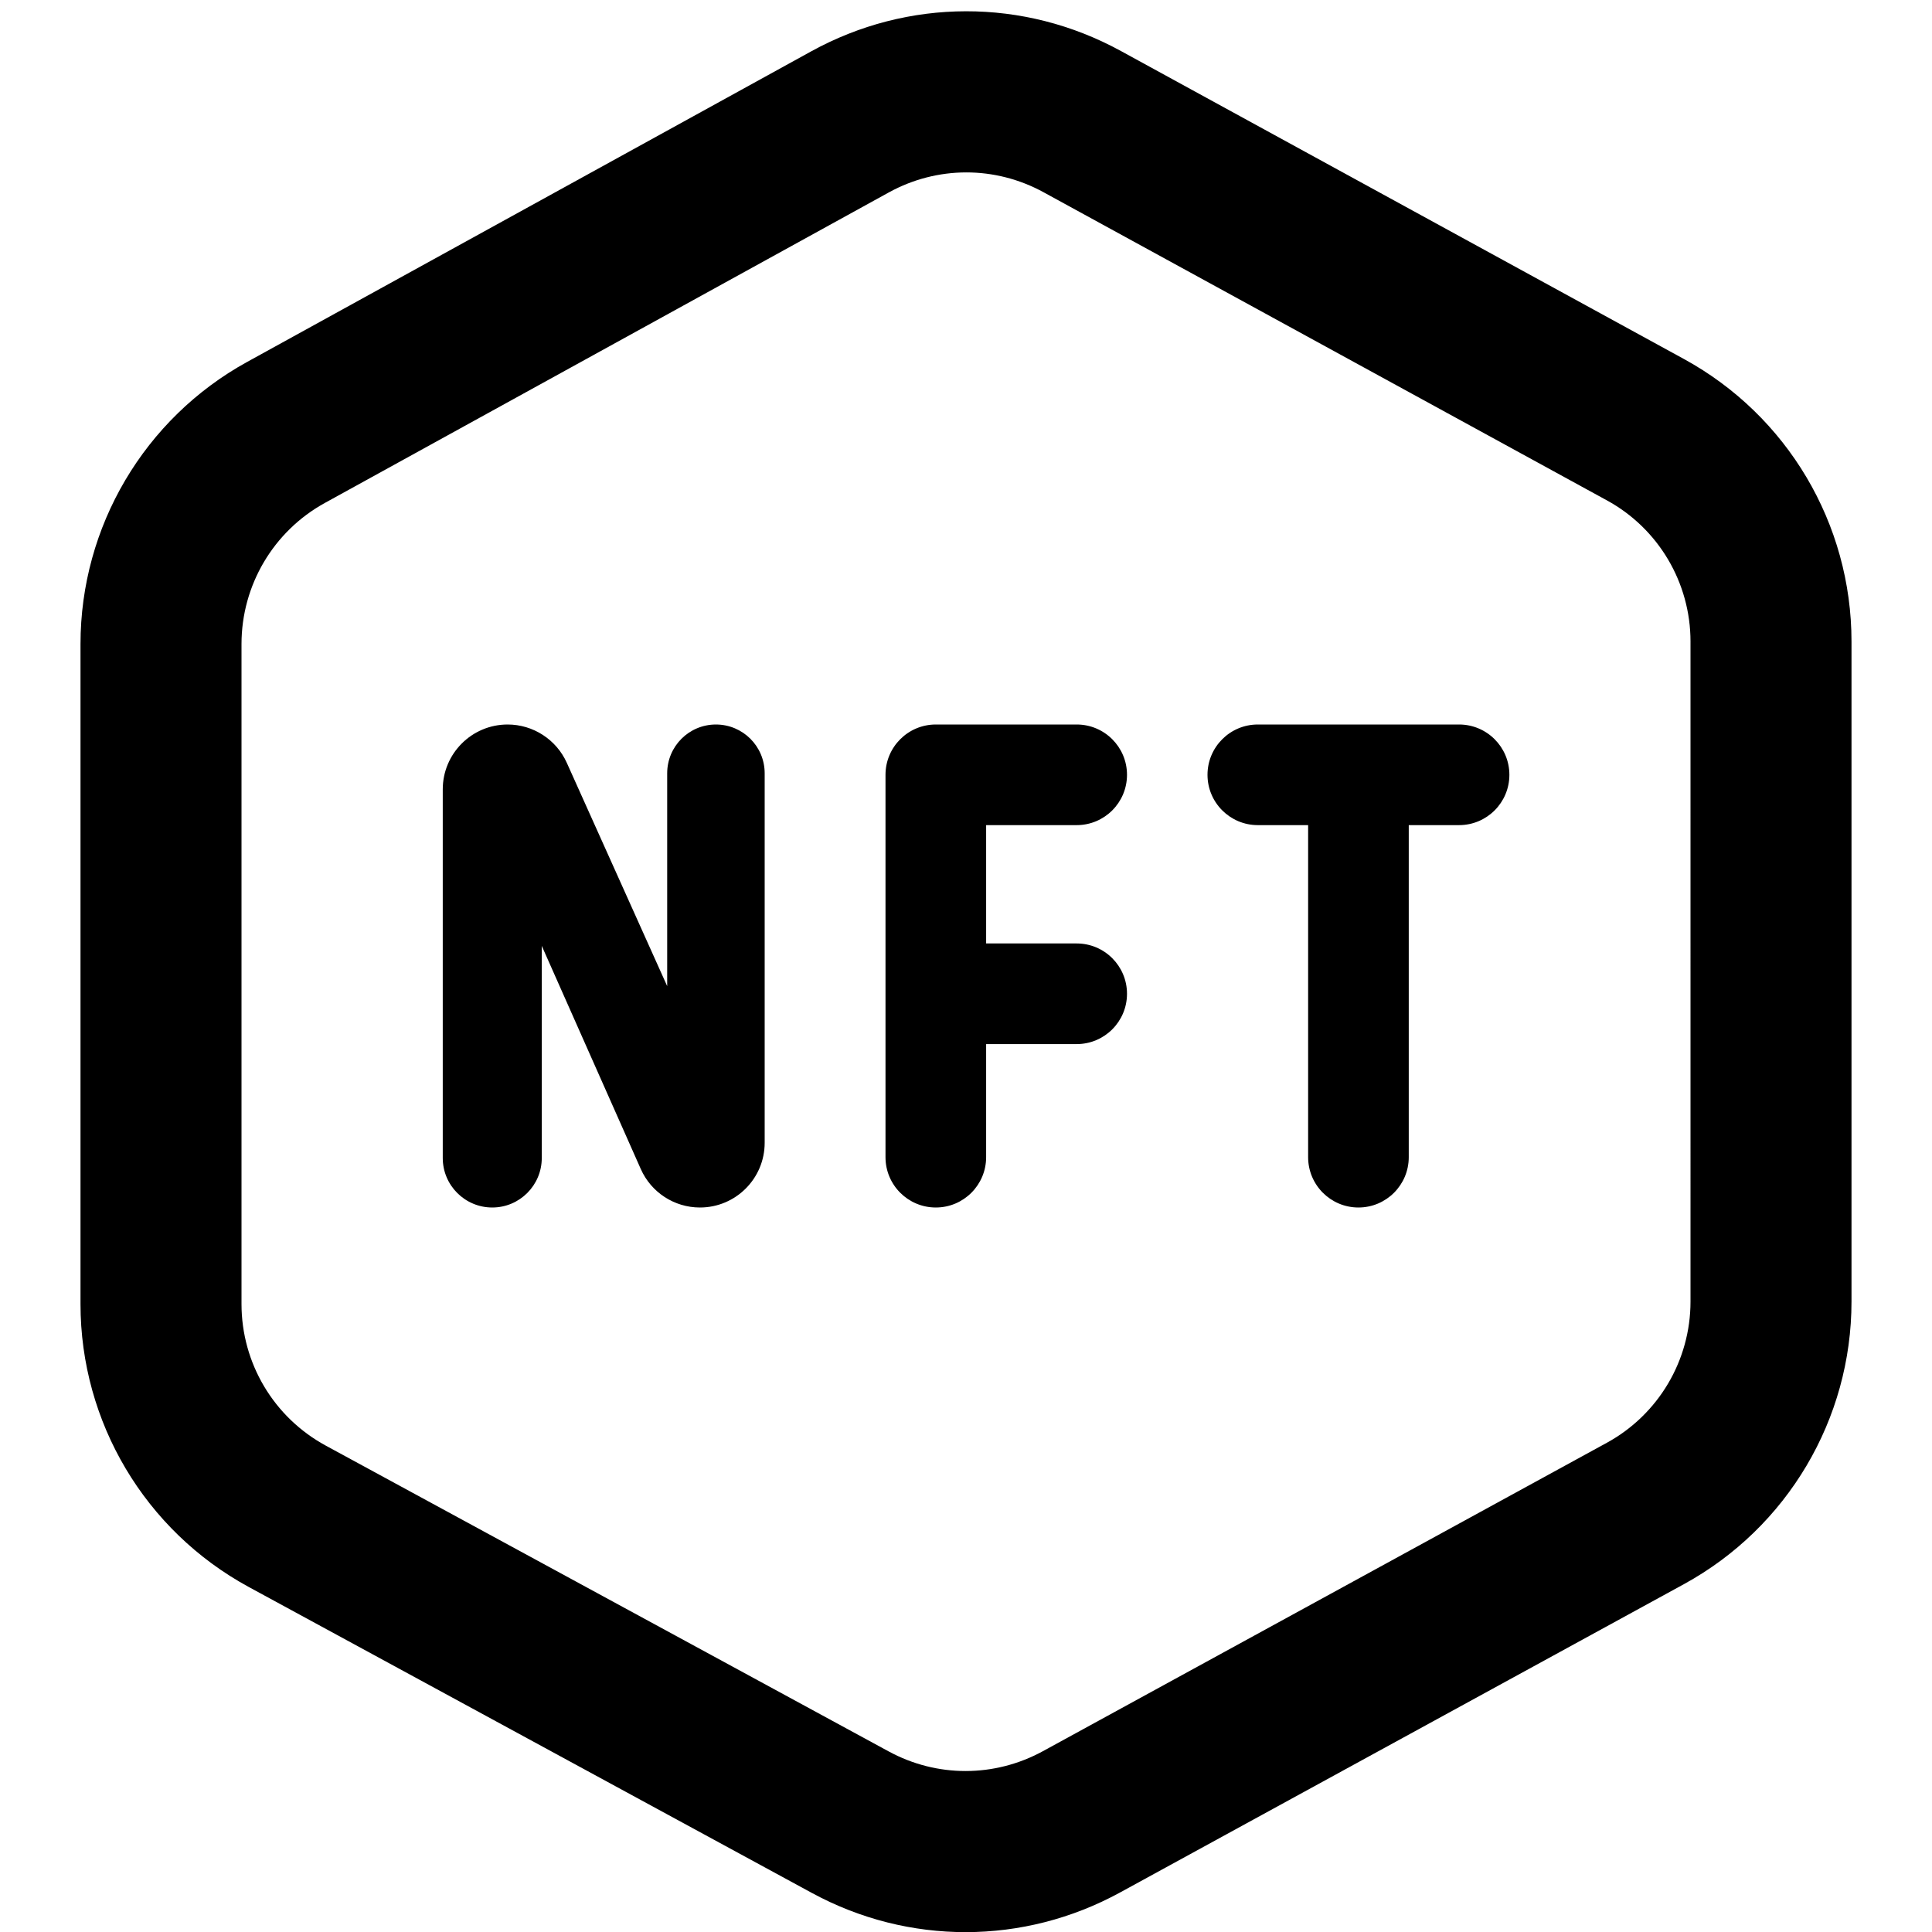 <?xml version="1.0" encoding="UTF-8"?>
<svg xmlns="http://www.w3.org/2000/svg" id="Layer_1" data-name="Layer 1" viewBox="0 0 24 24">
  <path d="M12.25,10.25v1.47h1.125c.345,0,.625,.28,.625,.625s-.28,.625-.625,.625h-1.125v1.405c0,.345-.28,.625-.625,.625s-.625-.28-.625-.625v-4.75c0-.345,.28-.625,.625-.625h1.75c.345,0,.625,.28,.625,.625s-.28,.625-.625,.625h-1.125Zm-3.356-1.25c-.335,0-.606,.271-.606,.606v2.644l-1.247-2.774c-.13-.289-.418-.476-.735-.476-.445,0-.806,.361-.806,.806v4.579c0,.34,.276,.615,.615,.615h0c.34,0,.615-.276,.615-.615v-2.635l1.23,2.772c.129,.291,.417,.478,.735,.478,.444,0,.804-.36,.804-.804v-4.59c0-.335-.271-.606-.606-.606Zm9.231,0h-2.5c-.345,0-.625,.28-.625,.625s.28,.625,.625,.625h.625v4.125c0,.345,.28,.625,.625,.625s.625-.28,.625-.625v-4.125h.625c.345,0,.625-.28,.625-.625s-.28-.625-.625-.625Zm4.875-1.031v8.199c0,1.462-.797,2.807-2.08,3.51l-7.006,3.831c-1.198,.655-2.629,.657-3.828,.006l-6.996-3.801c-1.289-.701-2.09-2.048-2.09-3.515V8c0-1.458,.793-2.801,2.07-3.504L10.075,.639c1.203-.663,2.643-.666,3.85-.005l6.994,3.826c1.284,.702,2.081,2.046,2.081,3.509Zm-2,0c0-.731-.398-1.404-1.04-1.754l-6.995-3.826c-.604-.331-1.324-.329-1.925,.002l-7.005,3.857c-.639,.352-1.035,1.023-1.035,1.752v8.199c0,.734,.4,1.407,1.045,1.758l6.995,3.8c.599,.325,1.314,.325,1.915-.003l7.005-3.831c.642-.351,1.04-1.023,1.04-1.755V7.969Z"/>
</svg>

